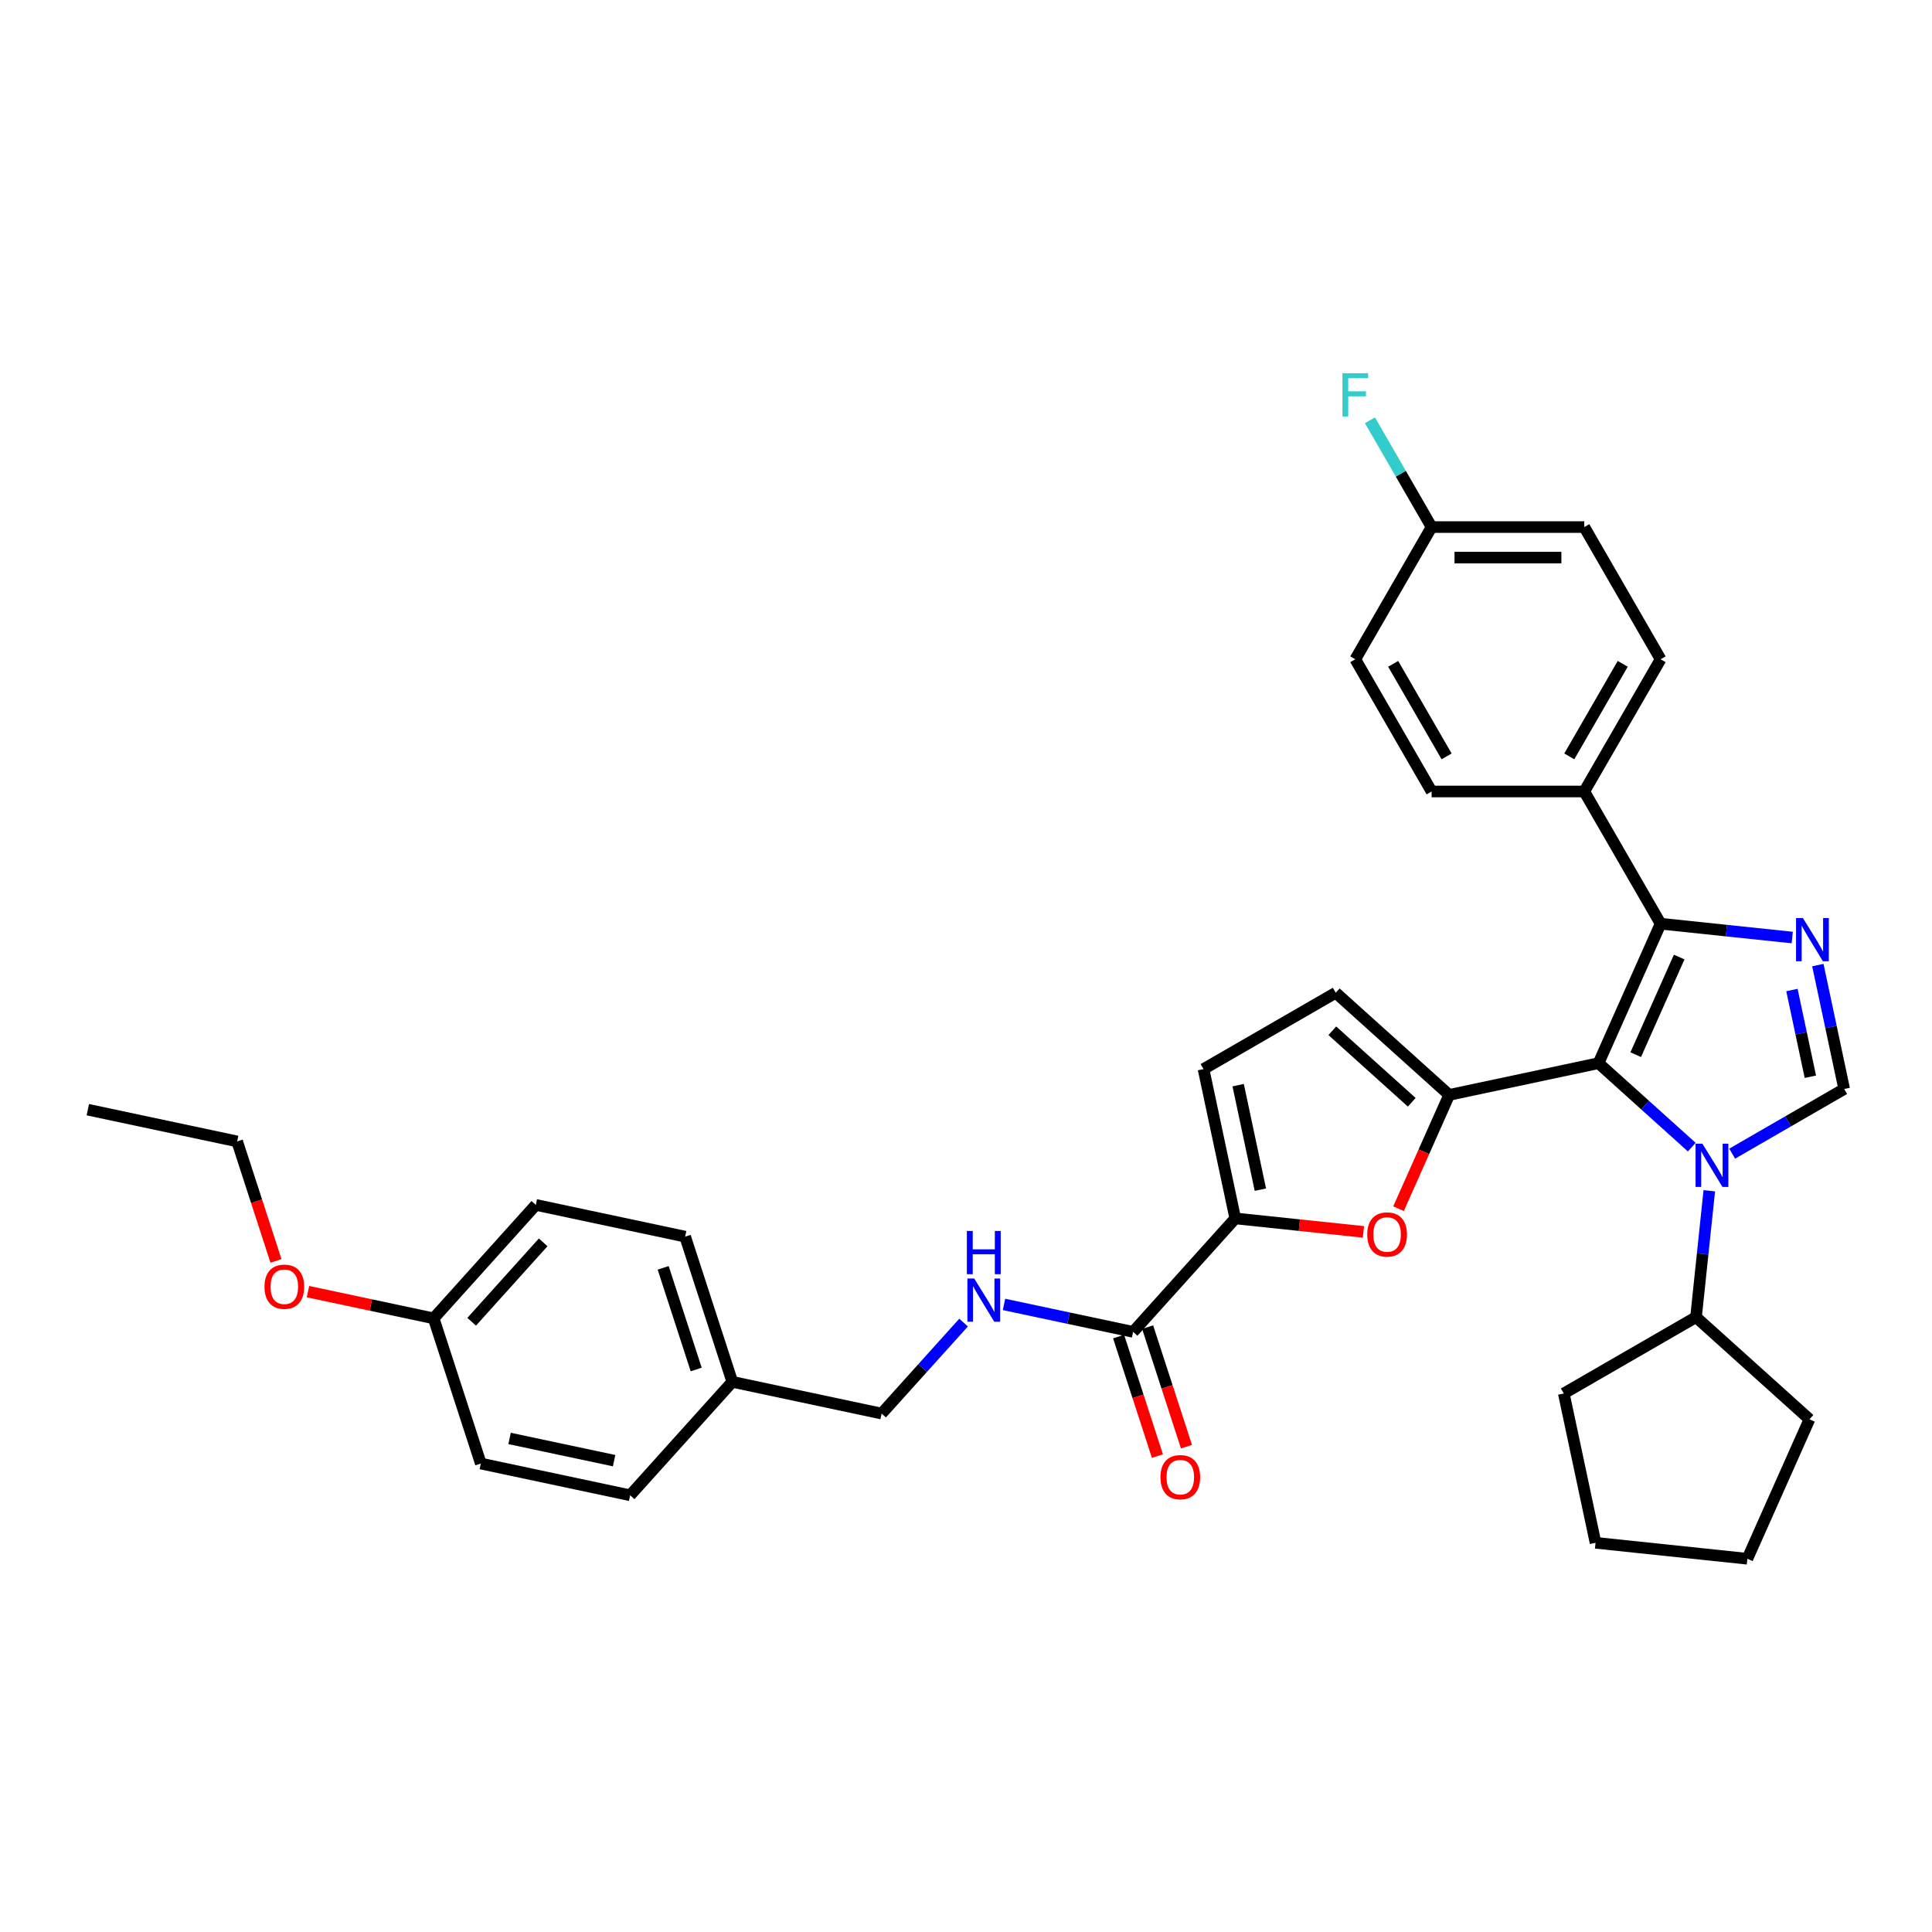 <?xml version='1.0' encoding='iso-8859-1'?>
<svg version='1.1' baseProfile='full'
              xmlns='http://www.w3.org/2000/svg'
                      xmlns:rdkit='http://www.rdkit.org/xml'
                      xmlns:xlink='http://www.w3.org/1999/xlink'
                  xml:space='preserve'
width='1000px' height='1000px' viewBox='0 0 1000 1000'>
<!-- END OF HEADER -->
<rect style='opacity:1.0;fill:#FFFFFF;stroke:none' width='1000' height='1000' x='0' y='0'> </rect>
<path class='bond-0' d='M 827.391,550.292 L 851.521,572.019' style='fill:none;fill-rule:evenodd;stroke:#000000;stroke-width:6px;stroke-linecap:butt;stroke-linejoin:miter;stroke-opacity:1' />
<path class='bond-0' d='M 851.521,572.019 L 875.651,593.746' style='fill:none;fill-rule:evenodd;stroke:#0000FF;stroke-width:6px;stroke-linecap:butt;stroke-linejoin:miter;stroke-opacity:1' />
<path class='bond-1' d='M 827.391,550.292 L 750.099,566.721' style='fill:none;fill-rule:evenodd;stroke:#000000;stroke-width:6px;stroke-linecap:butt;stroke-linejoin:miter;stroke-opacity:1' />
<path class='bond-3' d='M 827.391,550.292 L 859.531,478.105' style='fill:none;fill-rule:evenodd;stroke:#000000;stroke-width:6px;stroke-linecap:butt;stroke-linejoin:miter;stroke-opacity:1' />
<path class='bond-3' d='M 846.649,545.892 L 869.147,495.361' style='fill:none;fill-rule:evenodd;stroke:#000000;stroke-width:6px;stroke-linecap:butt;stroke-linejoin:miter;stroke-opacity:1' />
<path class='bond-4' d='M 896.575,597.126 L 925.56,580.391' style='fill:none;fill-rule:evenodd;stroke:#0000FF;stroke-width:6px;stroke-linecap:butt;stroke-linejoin:miter;stroke-opacity:1' />
<path class='bond-4' d='M 925.56,580.391 L 954.545,563.657' style='fill:none;fill-rule:evenodd;stroke:#000000;stroke-width:6px;stroke-linecap:butt;stroke-linejoin:miter;stroke-opacity:1' />
<path class='bond-12' d='M 884.73,616.331 L 881.291,649.041' style='fill:none;fill-rule:evenodd;stroke:#0000FF;stroke-width:6px;stroke-linecap:butt;stroke-linejoin:miter;stroke-opacity:1' />
<path class='bond-12' d='M 881.291,649.041 L 877.853,681.752' style='fill:none;fill-rule:evenodd;stroke:#000000;stroke-width:6px;stroke-linecap:butt;stroke-linejoin:miter;stroke-opacity:1' />
<path class='bond-5' d='M 750.099,566.721 L 736.988,596.169' style='fill:none;fill-rule:evenodd;stroke:#000000;stroke-width:6px;stroke-linecap:butt;stroke-linejoin:miter;stroke-opacity:1' />
<path class='bond-5' d='M 736.988,596.169 L 723.876,625.618' style='fill:none;fill-rule:evenodd;stroke:#FF0000;stroke-width:6px;stroke-linecap:butt;stroke-linejoin:miter;stroke-opacity:1' />
<path class='bond-7' d='M 750.099,566.721 L 691.376,513.847' style='fill:none;fill-rule:evenodd;stroke:#000000;stroke-width:6px;stroke-linecap:butt;stroke-linejoin:miter;stroke-opacity:1' />
<path class='bond-7' d='M 730.716,570.535 L 689.61,533.523' style='fill:none;fill-rule:evenodd;stroke:#000000;stroke-width:6px;stroke-linecap:butt;stroke-linejoin:miter;stroke-opacity:1' />
<path class='bond-2' d='M 927.654,485.265 L 893.593,481.685' style='fill:none;fill-rule:evenodd;stroke:#0000FF;stroke-width:6px;stroke-linecap:butt;stroke-linejoin:miter;stroke-opacity:1' />
<path class='bond-2' d='M 893.593,481.685 L 859.531,478.105' style='fill:none;fill-rule:evenodd;stroke:#000000;stroke-width:6px;stroke-linecap:butt;stroke-linejoin:miter;stroke-opacity:1' />
<path class='bond-34' d='M 940.915,499.529 L 947.73,531.593' style='fill:none;fill-rule:evenodd;stroke:#0000FF;stroke-width:6px;stroke-linecap:butt;stroke-linejoin:miter;stroke-opacity:1' />
<path class='bond-34' d='M 947.73,531.593 L 954.545,563.657' style='fill:none;fill-rule:evenodd;stroke:#000000;stroke-width:6px;stroke-linecap:butt;stroke-linejoin:miter;stroke-opacity:1' />
<path class='bond-34' d='M 927.501,512.434 L 932.272,534.879' style='fill:none;fill-rule:evenodd;stroke:#0000FF;stroke-width:6px;stroke-linecap:butt;stroke-linejoin:miter;stroke-opacity:1' />
<path class='bond-34' d='M 932.272,534.879 L 937.042,557.323' style='fill:none;fill-rule:evenodd;stroke:#000000;stroke-width:6px;stroke-linecap:butt;stroke-linejoin:miter;stroke-opacity:1' />
<path class='bond-10' d='M 859.531,478.105 L 820.021,409.673' style='fill:none;fill-rule:evenodd;stroke:#000000;stroke-width:6px;stroke-linecap:butt;stroke-linejoin:miter;stroke-opacity:1' />
<path class='bond-6' d='M 705.711,637.621 L 672.542,634.135' style='fill:none;fill-rule:evenodd;stroke:#FF0000;stroke-width:6px;stroke-linecap:butt;stroke-linejoin:miter;stroke-opacity:1' />
<path class='bond-6' d='M 672.542,634.135 L 639.373,630.649' style='fill:none;fill-rule:evenodd;stroke:#000000;stroke-width:6px;stroke-linecap:butt;stroke-linejoin:miter;stroke-opacity:1' />
<path class='bond-8' d='M 639.373,630.649 L 586.499,689.371' style='fill:none;fill-rule:evenodd;stroke:#000000;stroke-width:6px;stroke-linecap:butt;stroke-linejoin:miter;stroke-opacity:1' />
<path class='bond-35' d='M 639.373,630.649 L 622.944,553.357' style='fill:none;fill-rule:evenodd;stroke:#000000;stroke-width:6px;stroke-linecap:butt;stroke-linejoin:miter;stroke-opacity:1' />
<path class='bond-35' d='M 652.367,615.769 L 640.867,561.665' style='fill:none;fill-rule:evenodd;stroke:#000000;stroke-width:6px;stroke-linecap:butt;stroke-linejoin:miter;stroke-opacity:1' />
<path class='bond-9' d='M 691.376,513.847 L 622.944,553.357' style='fill:none;fill-rule:evenodd;stroke:#000000;stroke-width:6px;stroke-linecap:butt;stroke-linejoin:miter;stroke-opacity:1' />
<path class='bond-11' d='M 586.499,689.371 L 553.084,682.269' style='fill:none;fill-rule:evenodd;stroke:#000000;stroke-width:6px;stroke-linecap:butt;stroke-linejoin:miter;stroke-opacity:1' />
<path class='bond-11' d='M 553.084,682.269 L 519.669,675.166' style='fill:none;fill-rule:evenodd;stroke:#0000FF;stroke-width:6px;stroke-linecap:butt;stroke-linejoin:miter;stroke-opacity:1' />
<path class='bond-13' d='M 578.984,691.813 L 589.034,722.743' style='fill:none;fill-rule:evenodd;stroke:#000000;stroke-width:6px;stroke-linecap:butt;stroke-linejoin:miter;stroke-opacity:1' />
<path class='bond-13' d='M 589.034,722.743 L 599.084,753.673' style='fill:none;fill-rule:evenodd;stroke:#FF0000;stroke-width:6px;stroke-linecap:butt;stroke-linejoin:miter;stroke-opacity:1' />
<path class='bond-13' d='M 594.014,686.929 L 604.064,717.86' style='fill:none;fill-rule:evenodd;stroke:#000000;stroke-width:6px;stroke-linecap:butt;stroke-linejoin:miter;stroke-opacity:1' />
<path class='bond-13' d='M 604.064,717.86 L 614.114,748.79' style='fill:none;fill-rule:evenodd;stroke:#FF0000;stroke-width:6px;stroke-linecap:butt;stroke-linejoin:miter;stroke-opacity:1' />
<path class='bond-14' d='M 820.021,409.673 L 859.531,341.24' style='fill:none;fill-rule:evenodd;stroke:#000000;stroke-width:6px;stroke-linecap:butt;stroke-linejoin:miter;stroke-opacity:1' />
<path class='bond-14' d='M 812.261,391.506 L 839.918,343.603' style='fill:none;fill-rule:evenodd;stroke:#000000;stroke-width:6px;stroke-linecap:butt;stroke-linejoin:miter;stroke-opacity:1' />
<path class='bond-15' d='M 820.021,409.673 L 741.002,409.673' style='fill:none;fill-rule:evenodd;stroke:#000000;stroke-width:6px;stroke-linecap:butt;stroke-linejoin:miter;stroke-opacity:1' />
<path class='bond-16' d='M 498.745,684.562 L 477.539,708.113' style='fill:none;fill-rule:evenodd;stroke:#0000FF;stroke-width:6px;stroke-linecap:butt;stroke-linejoin:miter;stroke-opacity:1' />
<path class='bond-16' d='M 477.539,708.113 L 456.333,731.665' style='fill:none;fill-rule:evenodd;stroke:#000000;stroke-width:6px;stroke-linecap:butt;stroke-linejoin:miter;stroke-opacity:1' />
<path class='bond-28' d='M 877.853,681.752 L 936.576,734.626' style='fill:none;fill-rule:evenodd;stroke:#000000;stroke-width:6px;stroke-linecap:butt;stroke-linejoin:miter;stroke-opacity:1' />
<path class='bond-29' d='M 877.853,681.752 L 809.421,721.262' style='fill:none;fill-rule:evenodd;stroke:#000000;stroke-width:6px;stroke-linecap:butt;stroke-linejoin:miter;stroke-opacity:1' />
<path class='bond-20' d='M 859.531,341.24 L 820.021,272.808' style='fill:none;fill-rule:evenodd;stroke:#000000;stroke-width:6px;stroke-linecap:butt;stroke-linejoin:miter;stroke-opacity:1' />
<path class='bond-21' d='M 741.002,409.673 L 701.493,341.24' style='fill:none;fill-rule:evenodd;stroke:#000000;stroke-width:6px;stroke-linecap:butt;stroke-linejoin:miter;stroke-opacity:1' />
<path class='bond-21' d='M 748.762,391.506 L 721.106,343.603' style='fill:none;fill-rule:evenodd;stroke:#000000;stroke-width:6px;stroke-linecap:butt;stroke-linejoin:miter;stroke-opacity:1' />
<path class='bond-18' d='M 456.333,731.665 L 379.041,715.236' style='fill:none;fill-rule:evenodd;stroke:#000000;stroke-width:6px;stroke-linecap:butt;stroke-linejoin:miter;stroke-opacity:1' />
<path class='bond-17' d='M 741.002,272.808 L 701.493,341.24' style='fill:none;fill-rule:evenodd;stroke:#000000;stroke-width:6px;stroke-linecap:butt;stroke-linejoin:miter;stroke-opacity:1' />
<path class='bond-22' d='M 741.002,272.808 L 725.048,245.174' style='fill:none;fill-rule:evenodd;stroke:#000000;stroke-width:6px;stroke-linecap:butt;stroke-linejoin:miter;stroke-opacity:1' />
<path class='bond-22' d='M 725.048,245.174 L 709.094,217.54' style='fill:none;fill-rule:evenodd;stroke:#33CCCC;stroke-width:6px;stroke-linecap:butt;stroke-linejoin:miter;stroke-opacity:1' />
<path class='bond-36' d='M 741.002,272.808 L 820.021,272.808' style='fill:none;fill-rule:evenodd;stroke:#000000;stroke-width:6px;stroke-linecap:butt;stroke-linejoin:miter;stroke-opacity:1' />
<path class='bond-36' d='M 752.855,288.612 L 808.168,288.612' style='fill:none;fill-rule:evenodd;stroke:#000000;stroke-width:6px;stroke-linecap:butt;stroke-linejoin:miter;stroke-opacity:1' />
<path class='bond-23' d='M 379.041,715.236 L 326.167,773.958' style='fill:none;fill-rule:evenodd;stroke:#000000;stroke-width:6px;stroke-linecap:butt;stroke-linejoin:miter;stroke-opacity:1' />
<path class='bond-24' d='M 379.041,715.236 L 354.623,640.084' style='fill:none;fill-rule:evenodd;stroke:#000000;stroke-width:6px;stroke-linecap:butt;stroke-linejoin:miter;stroke-opacity:1' />
<path class='bond-24' d='M 360.348,708.847 L 343.255,656.241' style='fill:none;fill-rule:evenodd;stroke:#000000;stroke-width:6px;stroke-linecap:butt;stroke-linejoin:miter;stroke-opacity:1' />
<path class='bond-19' d='M 224.457,682.378 L 277.331,623.655' style='fill:none;fill-rule:evenodd;stroke:#000000;stroke-width:6px;stroke-linecap:butt;stroke-linejoin:miter;stroke-opacity:1' />
<path class='bond-19' d='M 244.132,684.144 L 281.144,643.039' style='fill:none;fill-rule:evenodd;stroke:#000000;stroke-width:6px;stroke-linecap:butt;stroke-linejoin:miter;stroke-opacity:1' />
<path class='bond-27' d='M 224.457,682.378 L 191.935,675.465' style='fill:none;fill-rule:evenodd;stroke:#000000;stroke-width:6px;stroke-linecap:butt;stroke-linejoin:miter;stroke-opacity:1' />
<path class='bond-27' d='M 191.935,675.465 L 159.413,668.552' style='fill:none;fill-rule:evenodd;stroke:#FF0000;stroke-width:6px;stroke-linecap:butt;stroke-linejoin:miter;stroke-opacity:1' />
<path class='bond-38' d='M 224.457,682.378 L 248.875,757.529' style='fill:none;fill-rule:evenodd;stroke:#000000;stroke-width:6px;stroke-linecap:butt;stroke-linejoin:miter;stroke-opacity:1' />
<path class='bond-25' d='M 326.167,773.958 L 248.875,757.529' style='fill:none;fill-rule:evenodd;stroke:#000000;stroke-width:6px;stroke-linecap:butt;stroke-linejoin:miter;stroke-opacity:1' />
<path class='bond-25' d='M 317.859,756.035 L 263.755,744.535' style='fill:none;fill-rule:evenodd;stroke:#000000;stroke-width:6px;stroke-linecap:butt;stroke-linejoin:miter;stroke-opacity:1' />
<path class='bond-26' d='M 354.623,640.084 L 277.331,623.655' style='fill:none;fill-rule:evenodd;stroke:#000000;stroke-width:6px;stroke-linecap:butt;stroke-linejoin:miter;stroke-opacity:1' />
<path class='bond-30' d='M 142.846,652.658 L 132.796,621.728' style='fill:none;fill-rule:evenodd;stroke:#FF0000;stroke-width:6px;stroke-linecap:butt;stroke-linejoin:miter;stroke-opacity:1' />
<path class='bond-30' d='M 132.796,621.728 L 122.747,590.798' style='fill:none;fill-rule:evenodd;stroke:#000000;stroke-width:6px;stroke-linecap:butt;stroke-linejoin:miter;stroke-opacity:1' />
<path class='bond-32' d='M 936.576,734.626 L 904.436,806.813' style='fill:none;fill-rule:evenodd;stroke:#000000;stroke-width:6px;stroke-linecap:butt;stroke-linejoin:miter;stroke-opacity:1' />
<path class='bond-33' d='M 809.421,721.262 L 825.85,798.554' style='fill:none;fill-rule:evenodd;stroke:#000000;stroke-width:6px;stroke-linecap:butt;stroke-linejoin:miter;stroke-opacity:1' />
<path class='bond-31' d='M 122.747,590.798 L 45.455,574.369' style='fill:none;fill-rule:evenodd;stroke:#000000;stroke-width:6px;stroke-linecap:butt;stroke-linejoin:miter;stroke-opacity:1' />
<path class='bond-37' d='M 904.436,806.813 L 825.85,798.554' style='fill:none;fill-rule:evenodd;stroke:#000000;stroke-width:6px;stroke-linecap:butt;stroke-linejoin:miter;stroke-opacity:1' />
<path  class='atom-1' d='M 881.167 591.977
L 888.5 603.83
Q 889.226 604.999, 890.396 607.117
Q 891.565 609.235, 891.629 609.361
L 891.629 591.977
L 894.6 591.977
L 894.6 614.355
L 891.534 614.355
L 883.664 601.396
Q 882.747 599.879, 881.767 598.141
Q 880.819 596.402, 880.534 595.865
L 880.534 614.355
L 877.627 614.355
L 877.627 591.977
L 881.167 591.977
' fill='#0000FF'/>
<path  class='atom-3' d='M 933.17 475.176
L 940.503 487.028
Q 941.23 488.198, 942.399 490.316
Q 943.569 492.433, 943.632 492.56
L 943.632 475.176
L 946.603 475.176
L 946.603 497.554
L 943.537 497.554
L 935.667 484.595
Q 934.75 483.078, 933.77 481.339
Q 932.822 479.601, 932.538 479.063
L 932.538 497.554
L 929.63 497.554
L 929.63 475.176
L 933.17 475.176
' fill='#0000FF'/>
<path  class='atom-6' d='M 707.686 638.972
Q 707.686 633.598, 710.341 630.596
Q 712.996 627.593, 717.959 627.593
Q 722.921 627.593, 725.576 630.596
Q 728.231 633.598, 728.231 638.972
Q 728.231 644.408, 725.545 647.506
Q 722.858 650.572, 717.959 650.572
Q 713.028 650.572, 710.341 647.506
Q 707.686 644.44, 707.686 638.972
M 717.959 648.043
Q 721.372 648.043, 723.206 645.767
Q 725.071 643.46, 725.071 638.972
Q 725.071 634.578, 723.206 632.366
Q 721.372 630.122, 717.959 630.122
Q 714.545 630.122, 712.68 632.334
Q 710.847 634.547, 710.847 638.972
Q 710.847 643.492, 712.68 645.767
Q 714.545 648.043, 717.959 648.043
' fill='#FF0000'/>
<path  class='atom-12' d='M 504.26 661.753
L 511.593 673.606
Q 512.32 674.775, 513.49 676.893
Q 514.659 679.011, 514.722 679.137
L 514.722 661.753
L 517.694 661.753
L 517.694 684.131
L 514.628 684.131
L 506.757 671.172
Q 505.841 669.655, 504.861 667.917
Q 503.913 666.178, 503.628 665.641
L 503.628 684.131
L 500.72 684.131
L 500.72 661.753
L 504.26 661.753
' fill='#0000FF'/>
<path  class='atom-12' d='M 500.452 637.137
L 503.486 637.137
L 503.486 646.651
L 514.928 646.651
L 514.928 637.137
L 517.962 637.137
L 517.962 659.515
L 514.928 659.515
L 514.928 649.18
L 503.486 649.18
L 503.486 659.515
L 500.452 659.515
L 500.452 637.137
' fill='#0000FF'/>
<path  class='atom-14' d='M 600.645 764.586
Q 600.645 759.212, 603.3 756.21
Q 605.955 753.207, 610.917 753.207
Q 615.88 753.207, 618.535 756.21
Q 621.19 759.212, 621.19 764.586
Q 621.19 770.022, 618.503 773.12
Q 615.816 776.186, 610.917 776.186
Q 605.986 776.186, 603.3 773.12
Q 600.645 770.054, 600.645 764.586
M 610.917 773.657
Q 614.331 773.657, 616.164 771.381
Q 618.029 769.074, 618.029 764.586
Q 618.029 760.192, 616.164 757.98
Q 614.331 755.736, 610.917 755.736
Q 607.504 755.736, 605.639 757.948
Q 603.805 760.161, 603.805 764.586
Q 603.805 769.106, 605.639 771.381
Q 607.504 773.657, 610.917 773.657
' fill='#FF0000'/>
<path  class='atom-23' d='M 694.84 193.187
L 708.146 193.187
L 708.146 195.747
L 697.842 195.747
L 697.842 202.543
L 707.008 202.543
L 707.008 205.134
L 697.842 205.134
L 697.842 215.565
L 694.84 215.565
L 694.84 193.187
' fill='#33CCCC'/>
<path  class='atom-28' d='M 136.892 666.012
Q 136.892 660.639, 139.547 657.636
Q 142.202 654.633, 147.165 654.633
Q 152.127 654.633, 154.782 657.636
Q 157.437 660.639, 157.437 666.012
Q 157.437 671.449, 154.751 674.546
Q 152.064 677.612, 147.165 677.612
Q 142.234 677.612, 139.547 674.546
Q 136.892 671.48, 136.892 666.012
M 147.165 675.083
Q 150.578 675.083, 152.412 672.808
Q 154.276 670.5, 154.276 666.012
Q 154.276 661.619, 152.412 659.406
Q 150.578 657.162, 147.165 657.162
Q 143.751 657.162, 141.886 659.375
Q 140.053 661.587, 140.053 666.012
Q 140.053 670.532, 141.886 672.808
Q 143.751 675.083, 147.165 675.083
' fill='#FF0000'/>
</svg>
